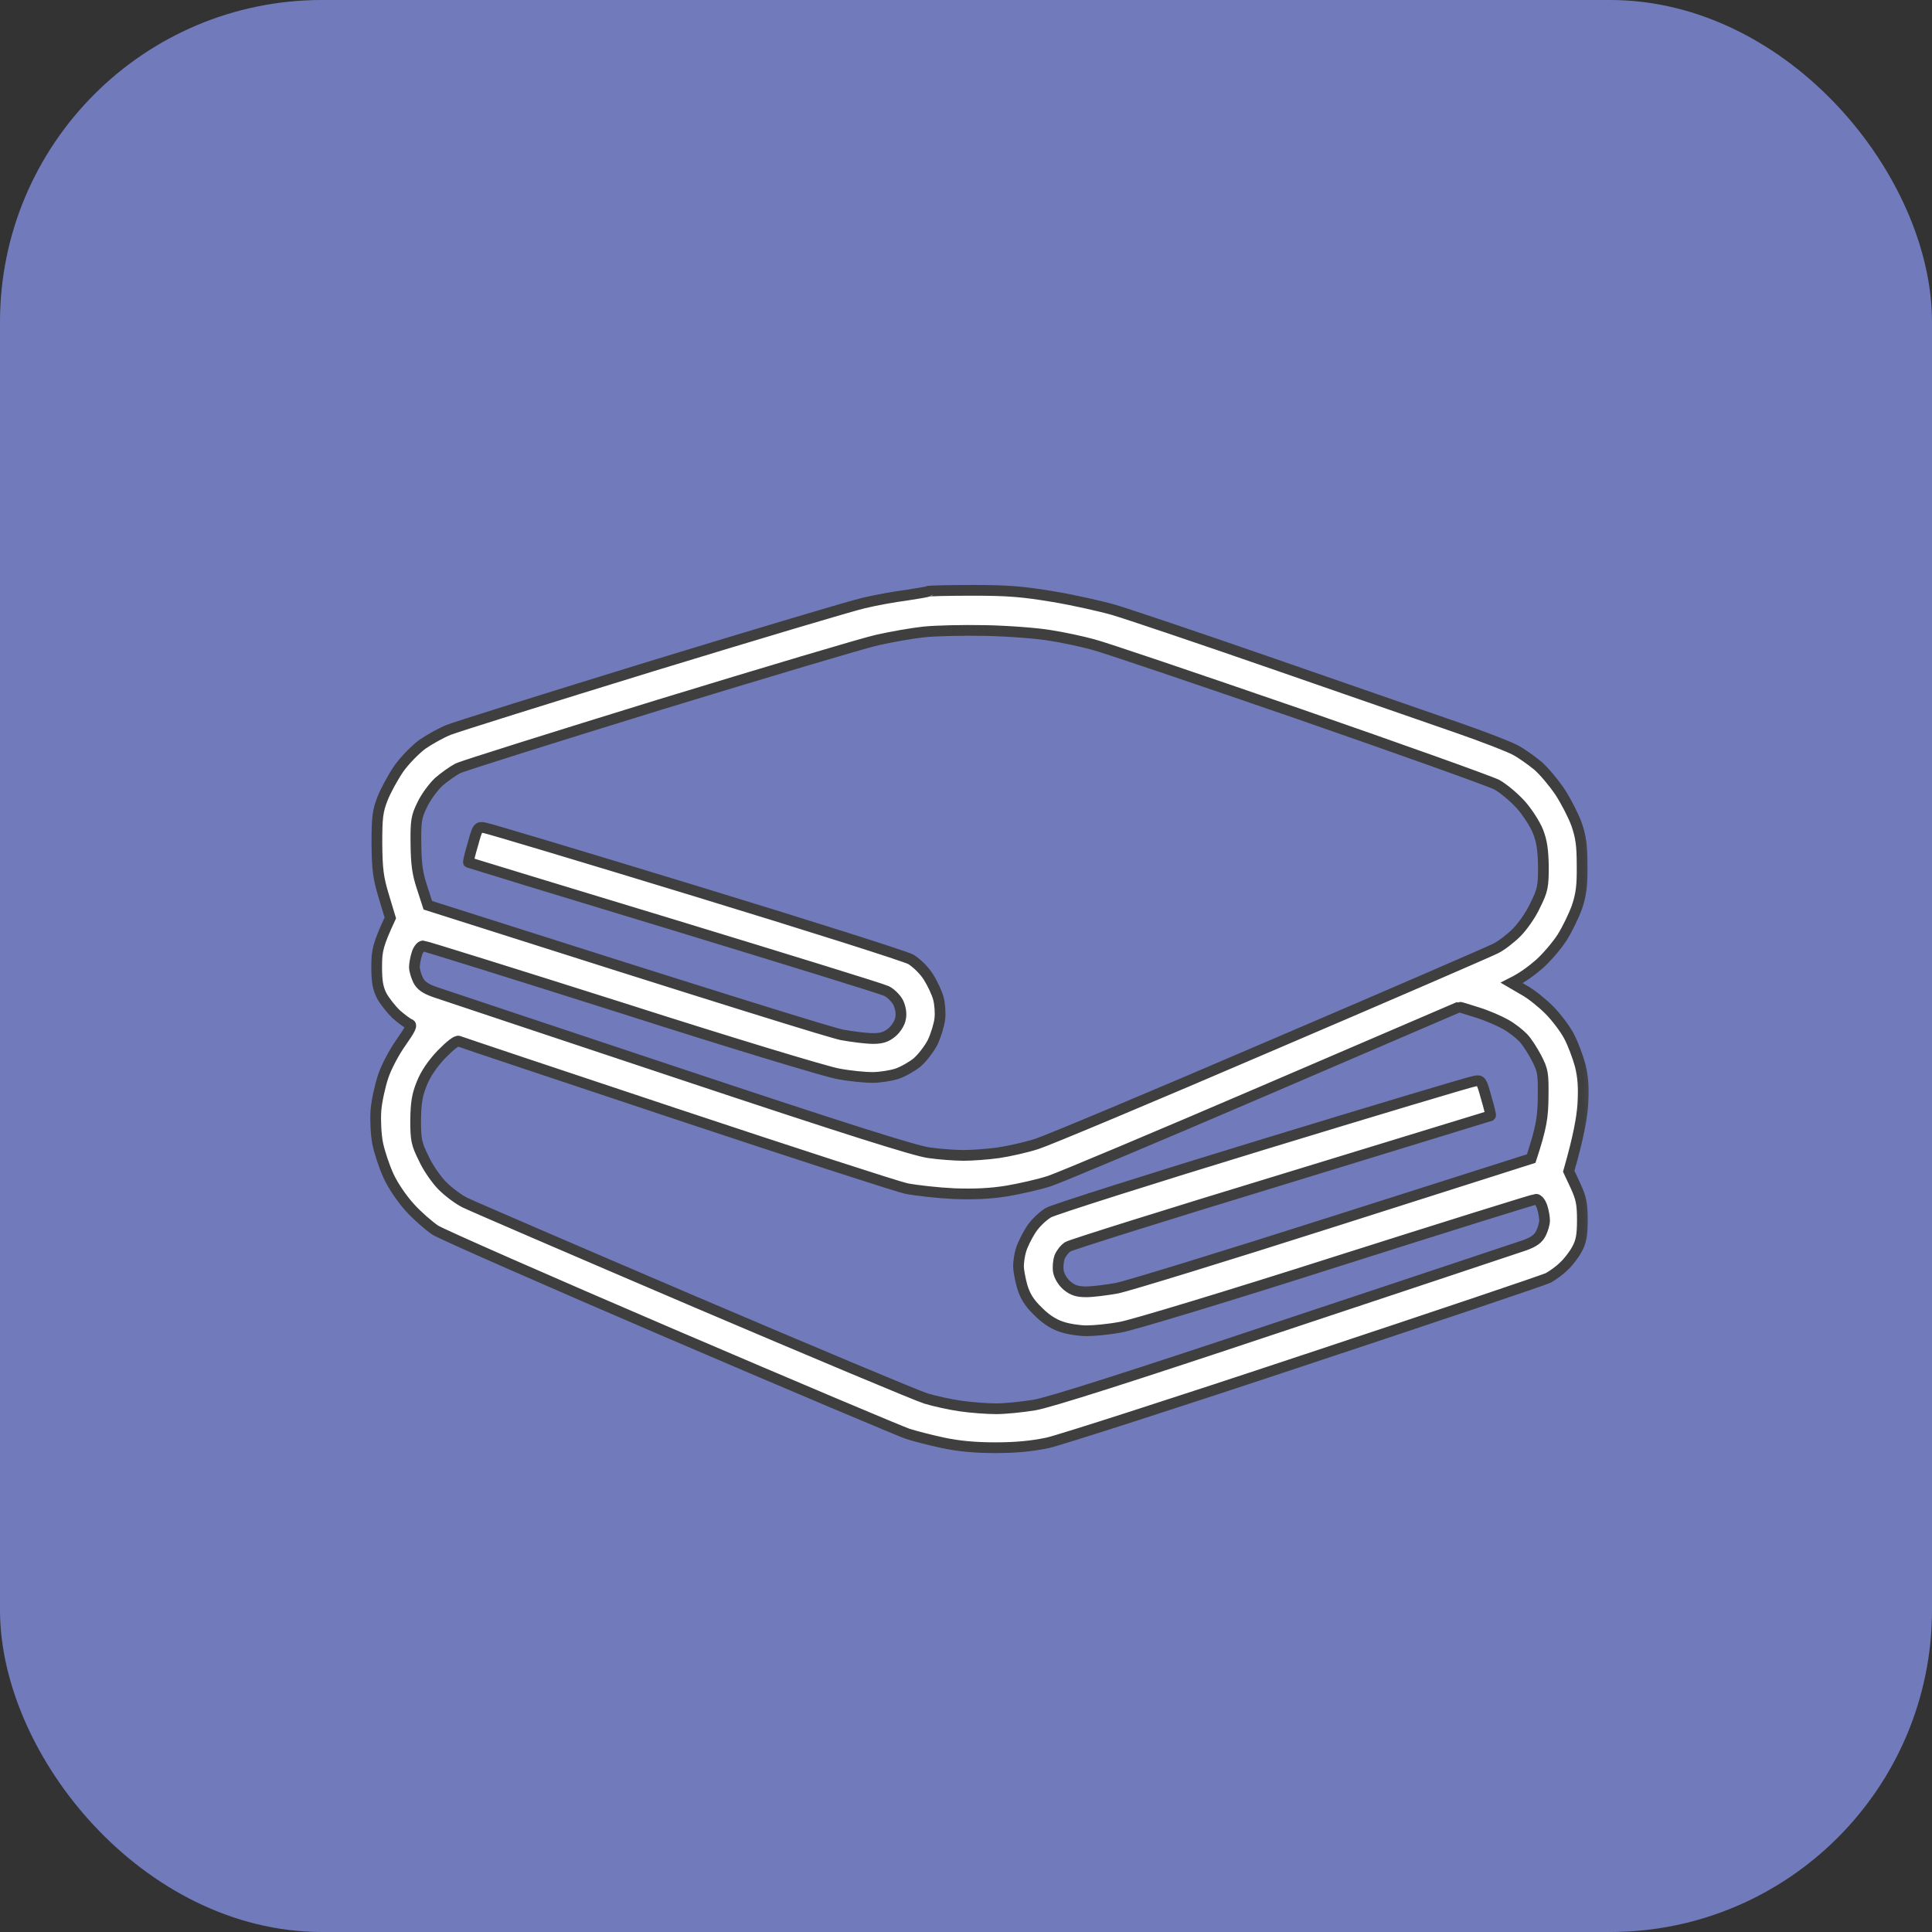 <svg width="36" height="36" viewBox="0 0 36 36" fill="none" xmlns="http://www.w3.org/2000/svg">
<rect x="0" y="0" width="36" height="36" fill="#333333" stroke="none"/>
<rect x="0.375" y="0.375" width="35.25" height="35.25" rx="5.625" fill="#717BBC" stroke="#717BBC" stroke-width="0.75"/>
<mask id="path-2-outside-1_3766_30715" maskUnits="userSpaceOnUse" x="6" y="10" width="24" height="18" fill="black">
<rect fill="white" x="6" y="10" width="24" height="18"/>
<path fill-rule="evenodd" clip-rule="evenodd" d="M18.125 11C18.787 11 19.055 11.023 19.627 11.118C20.004 11.181 20.512 11.295 20.748 11.363C20.984 11.431 22.332 11.885 23.744 12.375C25.155 12.865 26.698 13.401 27.17 13.564C27.642 13.728 28.123 13.914 28.237 13.977C28.35 14.036 28.532 14.168 28.645 14.259C28.759 14.354 28.945 14.576 29.063 14.749C29.176 14.921 29.317 15.194 29.376 15.357C29.458 15.593 29.48 15.752 29.48 16.129C29.485 16.505 29.462 16.669 29.385 16.9C29.326 17.064 29.203 17.318 29.108 17.468C29.013 17.617 28.822 17.84 28.686 17.962C28.55 18.08 28.377 18.212 28.169 18.316L28.395 18.448C28.523 18.516 28.731 18.684 28.863 18.815C28.995 18.947 29.163 19.169 29.235 19.306C29.308 19.442 29.399 19.687 29.444 19.85C29.498 20.073 29.512 20.25 29.494 20.576C29.476 20.831 29.417 21.175 29.231 21.825L29.358 22.097C29.462 22.324 29.485 22.428 29.485 22.732C29.485 23.018 29.462 23.136 29.385 23.277C29.331 23.377 29.222 23.522 29.135 23.599C29.054 23.681 28.922 23.771 28.849 23.812C28.777 23.849 26.744 24.534 24.334 25.333C21.924 26.136 19.759 26.831 19.523 26.885C19.223 26.948 18.924 26.976 18.547 26.976C18.175 26.976 17.866 26.948 17.571 26.885C17.335 26.835 17.04 26.758 16.913 26.717C16.79 26.676 14.807 25.841 12.511 24.856C10.214 23.871 8.235 23 8.113 22.923C7.99 22.841 7.777 22.655 7.641 22.505C7.495 22.346 7.327 22.101 7.241 21.915C7.16 21.738 7.069 21.466 7.037 21.303C7.005 21.139 6.992 20.867 7.005 20.69C7.019 20.513 7.082 20.232 7.141 20.054C7.2 19.877 7.35 19.596 7.473 19.424C7.645 19.178 7.686 19.101 7.632 19.083C7.595 19.07 7.486 18.988 7.386 18.902C7.291 18.811 7.169 18.657 7.114 18.557C7.042 18.416 7.019 18.294 7.019 18.012C7.019 17.708 7.042 17.604 7.273 17.104L7.15 16.696C7.046 16.351 7.028 16.197 7.023 15.72C7.023 15.225 7.037 15.117 7.128 14.88C7.187 14.731 7.323 14.481 7.432 14.322C7.541 14.168 7.741 13.964 7.872 13.868C8.004 13.778 8.222 13.655 8.358 13.601C8.494 13.546 10.2 13.011 12.148 12.412C14.095 11.817 15.874 11.286 16.096 11.236C16.323 11.181 16.677 11.118 16.89 11.091C17.104 11.059 17.285 11.027 17.294 11.018C17.303 11.009 17.68 11 18.125 11ZM16.346 11.926C16.082 11.985 14.258 12.53 12.284 13.133C10.314 13.741 8.621 14.272 8.53 14.318C8.435 14.368 8.276 14.481 8.172 14.572C8.072 14.667 7.931 14.858 7.868 14.994C7.759 15.216 7.745 15.293 7.75 15.72C7.754 16.092 7.777 16.274 7.863 16.532L7.972 16.868C13.672 18.684 15.488 19.242 15.688 19.283C15.887 19.319 16.146 19.351 16.268 19.351C16.427 19.351 16.514 19.324 16.618 19.238C16.695 19.174 16.768 19.061 16.781 18.974C16.799 18.884 16.781 18.775 16.736 18.679C16.695 18.602 16.595 18.502 16.518 18.466C16.436 18.425 14.653 17.876 12.556 17.236C10.459 16.601 8.739 16.074 8.73 16.07C8.721 16.065 8.757 15.911 8.812 15.729C8.898 15.416 8.907 15.402 9.029 15.425C9.098 15.434 10.868 15.965 12.964 16.605C15.061 17.245 16.863 17.817 16.972 17.876C17.081 17.944 17.222 18.08 17.299 18.203C17.376 18.325 17.458 18.502 17.485 18.602C17.512 18.702 17.526 18.874 17.512 18.988C17.498 19.101 17.439 19.292 17.38 19.419C17.317 19.542 17.185 19.714 17.09 19.796C16.995 19.873 16.822 19.973 16.709 20.009C16.595 20.045 16.391 20.077 16.255 20.077C16.119 20.077 15.833 20.05 15.62 20.009C15.406 19.973 13.604 19.428 11.594 18.784C9.588 18.148 7.918 17.626 7.881 17.626C7.845 17.626 7.79 17.694 7.768 17.771C7.741 17.853 7.722 17.967 7.722 18.021C7.722 18.08 7.754 18.185 7.79 18.262C7.84 18.362 7.922 18.421 8.099 18.484C8.226 18.529 10.278 19.21 12.647 20C15.71 21.021 17.058 21.448 17.312 21.48C17.503 21.507 17.793 21.529 17.957 21.529C18.12 21.529 18.411 21.507 18.606 21.48C18.797 21.452 19.119 21.38 19.318 21.316C19.518 21.253 21.479 20.431 23.675 19.487C25.872 18.548 27.756 17.731 27.864 17.676C27.969 17.626 28.146 17.49 28.259 17.377C28.373 17.263 28.532 17.036 28.609 16.864C28.745 16.591 28.759 16.519 28.759 16.151C28.754 15.843 28.731 15.679 28.659 15.493C28.604 15.357 28.459 15.13 28.337 14.994C28.214 14.858 28.014 14.69 27.892 14.622C27.769 14.558 26.108 13.964 24.197 13.301C22.287 12.643 20.562 12.057 20.362 12.008C20.163 11.953 19.804 11.876 19.568 11.84C19.332 11.799 18.792 11.758 18.365 11.749C17.943 11.74 17.421 11.753 17.208 11.776C16.995 11.799 16.609 11.867 16.346 11.926ZM19.559 22.006C19.364 22.07 19.005 22.151 18.765 22.192C18.451 22.242 18.161 22.256 17.775 22.242C17.476 22.228 17.076 22.183 16.89 22.147C16.704 22.106 14.762 21.475 12.579 20.749C10.396 20.023 8.58 19.415 8.548 19.401C8.512 19.383 8.385 19.483 8.226 19.646C8.054 19.828 7.931 20.009 7.859 20.191C7.772 20.404 7.75 20.549 7.745 20.871C7.745 21.239 7.759 21.312 7.895 21.584C7.972 21.756 8.131 21.983 8.244 22.097C8.358 22.21 8.544 22.351 8.666 22.41C8.784 22.469 10.7 23.295 12.919 24.244C15.143 25.192 17.09 26.009 17.253 26.059C17.417 26.109 17.707 26.172 17.902 26.2C18.093 26.227 18.388 26.25 18.561 26.25C18.728 26.25 19.051 26.218 19.273 26.181C19.55 26.136 21.07 25.651 23.925 24.697C26.258 23.921 28.277 23.25 28.409 23.204C28.582 23.141 28.663 23.082 28.713 22.982C28.75 22.909 28.781 22.8 28.781 22.741C28.781 22.687 28.763 22.573 28.736 22.492C28.713 22.415 28.659 22.346 28.622 22.346C28.586 22.346 26.916 22.868 24.915 23.504C22.899 24.148 21.098 24.693 20.884 24.729C20.671 24.77 20.385 24.797 20.249 24.797C20.113 24.797 19.899 24.765 19.772 24.72C19.622 24.67 19.473 24.57 19.332 24.425C19.173 24.271 19.096 24.139 19.046 23.967C19.01 23.84 18.978 23.667 18.978 23.595C18.978 23.522 18.996 23.386 19.023 23.299C19.046 23.213 19.128 23.045 19.205 22.923C19.282 22.8 19.423 22.664 19.536 22.596C19.641 22.537 21.442 21.965 23.539 21.325C25.636 20.685 27.406 20.154 27.479 20.145C27.597 20.122 27.606 20.136 27.692 20.449C27.747 20.631 27.783 20.785 27.774 20.79C27.765 20.794 26.013 21.33 23.88 21.983C21.747 22.632 19.954 23.195 19.899 23.231C19.84 23.268 19.772 23.354 19.745 23.422C19.718 23.495 19.709 23.617 19.722 23.694C19.741 23.785 19.804 23.89 19.886 23.958C19.99 24.044 20.076 24.071 20.24 24.071C20.358 24.071 20.616 24.039 20.816 24.003C21.016 23.962 22.836 23.404 24.855 22.759L28.532 21.588C28.727 20.994 28.75 20.812 28.754 20.44C28.759 20 28.75 19.945 28.631 19.714C28.559 19.578 28.45 19.405 28.382 19.337C28.314 19.265 28.169 19.151 28.055 19.088C27.942 19.024 27.706 18.92 27.524 18.865C27.343 18.806 27.193 18.761 27.184 18.765C27.175 18.77 25.536 19.474 23.539 20.331C21.542 21.189 19.75 21.942 19.559 22.006Z"/>
</mask>
<path fill-rule="evenodd" clip-rule="evenodd" d="M18.125 11C18.787 11 19.055 11.023 19.627 11.118C20.004 11.181 20.512 11.295 20.748 11.363C20.984 11.431 22.332 11.885 23.744 12.375C25.155 12.865 26.698 13.401 27.17 13.564C27.642 13.728 28.123 13.914 28.237 13.977C28.35 14.036 28.532 14.168 28.645 14.259C28.759 14.354 28.945 14.576 29.063 14.749C29.176 14.921 29.317 15.194 29.376 15.357C29.458 15.593 29.48 15.752 29.48 16.129C29.485 16.505 29.462 16.669 29.385 16.9C29.326 17.064 29.203 17.318 29.108 17.468C29.013 17.617 28.822 17.84 28.686 17.962C28.55 18.08 28.377 18.212 28.169 18.316L28.395 18.448C28.523 18.516 28.731 18.684 28.863 18.815C28.995 18.947 29.163 19.169 29.235 19.306C29.308 19.442 29.399 19.687 29.444 19.85C29.498 20.073 29.512 20.25 29.494 20.576C29.476 20.831 29.417 21.175 29.231 21.825L29.358 22.097C29.462 22.324 29.485 22.428 29.485 22.732C29.485 23.018 29.462 23.136 29.385 23.277C29.331 23.377 29.222 23.522 29.135 23.599C29.054 23.681 28.922 23.771 28.849 23.812C28.777 23.849 26.744 24.534 24.334 25.333C21.924 26.136 19.759 26.831 19.523 26.885C19.223 26.948 18.924 26.976 18.547 26.976C18.175 26.976 17.866 26.948 17.571 26.885C17.335 26.835 17.04 26.758 16.913 26.717C16.79 26.676 14.807 25.841 12.511 24.856C10.214 23.871 8.235 23 8.113 22.923C7.99 22.841 7.777 22.655 7.641 22.505C7.495 22.346 7.327 22.101 7.241 21.915C7.16 21.738 7.069 21.466 7.037 21.303C7.005 21.139 6.992 20.867 7.005 20.69C7.019 20.513 7.082 20.232 7.141 20.054C7.2 19.877 7.35 19.596 7.473 19.424C7.645 19.178 7.686 19.101 7.632 19.083C7.595 19.07 7.486 18.988 7.386 18.902C7.291 18.811 7.169 18.657 7.114 18.557C7.042 18.416 7.019 18.294 7.019 18.012C7.019 17.708 7.042 17.604 7.273 17.104L7.15 16.696C7.046 16.351 7.028 16.197 7.023 15.72C7.023 15.225 7.037 15.117 7.128 14.88C7.187 14.731 7.323 14.481 7.432 14.322C7.541 14.168 7.741 13.964 7.872 13.868C8.004 13.778 8.222 13.655 8.358 13.601C8.494 13.546 10.2 13.011 12.148 12.412C14.095 11.817 15.874 11.286 16.096 11.236C16.323 11.181 16.677 11.118 16.89 11.091C17.104 11.059 17.285 11.027 17.294 11.018C17.303 11.009 17.68 11 18.125 11ZM16.346 11.926C16.082 11.985 14.258 12.53 12.284 13.133C10.314 13.741 8.621 14.272 8.53 14.318C8.435 14.368 8.276 14.481 8.172 14.572C8.072 14.667 7.931 14.858 7.868 14.994C7.759 15.216 7.745 15.293 7.75 15.72C7.754 16.092 7.777 16.274 7.863 16.532L7.972 16.868C13.672 18.684 15.488 19.242 15.688 19.283C15.887 19.319 16.146 19.351 16.268 19.351C16.427 19.351 16.514 19.324 16.618 19.238C16.695 19.174 16.768 19.061 16.781 18.974C16.799 18.884 16.781 18.775 16.736 18.679C16.695 18.602 16.595 18.502 16.518 18.466C16.436 18.425 14.653 17.876 12.556 17.236C10.459 16.601 8.739 16.074 8.73 16.07C8.721 16.065 8.757 15.911 8.812 15.729C8.898 15.416 8.907 15.402 9.029 15.425C9.098 15.434 10.868 15.965 12.964 16.605C15.061 17.245 16.863 17.817 16.972 17.876C17.081 17.944 17.222 18.08 17.299 18.203C17.376 18.325 17.458 18.502 17.485 18.602C17.512 18.702 17.526 18.874 17.512 18.988C17.498 19.101 17.439 19.292 17.38 19.419C17.317 19.542 17.185 19.714 17.09 19.796C16.995 19.873 16.822 19.973 16.709 20.009C16.595 20.045 16.391 20.077 16.255 20.077C16.119 20.077 15.833 20.05 15.62 20.009C15.406 19.973 13.604 19.428 11.594 18.784C9.588 18.148 7.918 17.626 7.881 17.626C7.845 17.626 7.79 17.694 7.768 17.771C7.741 17.853 7.722 17.967 7.722 18.021C7.722 18.08 7.754 18.185 7.79 18.262C7.84 18.362 7.922 18.421 8.099 18.484C8.226 18.529 10.278 19.21 12.647 20C15.71 21.021 17.058 21.448 17.312 21.48C17.503 21.507 17.793 21.529 17.957 21.529C18.12 21.529 18.411 21.507 18.606 21.48C18.797 21.452 19.119 21.38 19.318 21.316C19.518 21.253 21.479 20.431 23.675 19.487C25.872 18.548 27.756 17.731 27.864 17.676C27.969 17.626 28.146 17.49 28.259 17.377C28.373 17.263 28.532 17.036 28.609 16.864C28.745 16.591 28.759 16.519 28.759 16.151C28.754 15.843 28.731 15.679 28.659 15.493C28.604 15.357 28.459 15.13 28.337 14.994C28.214 14.858 28.014 14.69 27.892 14.622C27.769 14.558 26.108 13.964 24.197 13.301C22.287 12.643 20.562 12.057 20.362 12.008C20.163 11.953 19.804 11.876 19.568 11.84C19.332 11.799 18.792 11.758 18.365 11.749C17.943 11.74 17.421 11.753 17.208 11.776C16.995 11.799 16.609 11.867 16.346 11.926ZM19.559 22.006C19.364 22.07 19.005 22.151 18.765 22.192C18.451 22.242 18.161 22.256 17.775 22.242C17.476 22.228 17.076 22.183 16.89 22.147C16.704 22.106 14.762 21.475 12.579 20.749C10.396 20.023 8.58 19.415 8.548 19.401C8.512 19.383 8.385 19.483 8.226 19.646C8.054 19.828 7.931 20.009 7.859 20.191C7.772 20.404 7.75 20.549 7.745 20.871C7.745 21.239 7.759 21.312 7.895 21.584C7.972 21.756 8.131 21.983 8.244 22.097C8.358 22.21 8.544 22.351 8.666 22.41C8.784 22.469 10.7 23.295 12.919 24.244C15.143 25.192 17.09 26.009 17.253 26.059C17.417 26.109 17.707 26.172 17.902 26.2C18.093 26.227 18.388 26.25 18.561 26.25C18.728 26.25 19.051 26.218 19.273 26.181C19.55 26.136 21.07 25.651 23.925 24.697C26.258 23.921 28.277 23.25 28.409 23.204C28.582 23.141 28.663 23.082 28.713 22.982C28.75 22.909 28.781 22.8 28.781 22.741C28.781 22.687 28.763 22.573 28.736 22.492C28.713 22.415 28.659 22.346 28.622 22.346C28.586 22.346 26.916 22.868 24.915 23.504C22.899 24.148 21.098 24.693 20.884 24.729C20.671 24.77 20.385 24.797 20.249 24.797C20.113 24.797 19.899 24.765 19.772 24.72C19.622 24.67 19.473 24.57 19.332 24.425C19.173 24.271 19.096 24.139 19.046 23.967C19.01 23.84 18.978 23.667 18.978 23.595C18.978 23.522 18.996 23.386 19.023 23.299C19.046 23.213 19.128 23.045 19.205 22.923C19.282 22.8 19.423 22.664 19.536 22.596C19.641 22.537 21.442 21.965 23.539 21.325C25.636 20.685 27.406 20.154 27.479 20.145C27.597 20.122 27.606 20.136 27.692 20.449C27.747 20.631 27.783 20.785 27.774 20.79C27.765 20.794 26.013 21.33 23.88 21.983C21.747 22.632 19.954 23.195 19.899 23.231C19.84 23.268 19.772 23.354 19.745 23.422C19.718 23.495 19.709 23.617 19.722 23.694C19.741 23.785 19.804 23.89 19.886 23.958C19.99 24.044 20.076 24.071 20.24 24.071C20.358 24.071 20.616 24.039 20.816 24.003C21.016 23.962 22.836 23.404 24.855 22.759L28.532 21.588C28.727 20.994 28.75 20.812 28.754 20.44C28.759 20 28.75 19.945 28.631 19.714C28.559 19.578 28.45 19.405 28.382 19.337C28.314 19.265 28.169 19.151 28.055 19.088C27.942 19.024 27.706 18.92 27.524 18.865C27.343 18.806 27.193 18.761 27.184 18.765C27.175 18.77 25.536 19.474 23.539 20.331C21.542 21.189 19.75 21.942 19.559 22.006Z" fill="white"/>
<path fill-rule="evenodd" clip-rule="evenodd" d="M18.125 11C18.787 11 19.055 11.023 19.627 11.118C20.004 11.181 20.512 11.295 20.748 11.363C20.984 11.431 22.332 11.885 23.744 12.375C25.155 12.865 26.698 13.401 27.17 13.564C27.642 13.728 28.123 13.914 28.237 13.977C28.35 14.036 28.532 14.168 28.645 14.259C28.759 14.354 28.945 14.576 29.063 14.749C29.176 14.921 29.317 15.194 29.376 15.357C29.458 15.593 29.48 15.752 29.48 16.129C29.485 16.505 29.462 16.669 29.385 16.9C29.326 17.064 29.203 17.318 29.108 17.468C29.013 17.617 28.822 17.84 28.686 17.962C28.55 18.08 28.377 18.212 28.169 18.316L28.395 18.448C28.523 18.516 28.731 18.684 28.863 18.815C28.995 18.947 29.163 19.169 29.235 19.306C29.308 19.442 29.399 19.687 29.444 19.85C29.498 20.073 29.512 20.25 29.494 20.576C29.476 20.831 29.417 21.175 29.231 21.825L29.358 22.097C29.462 22.324 29.485 22.428 29.485 22.732C29.485 23.018 29.462 23.136 29.385 23.277C29.331 23.377 29.222 23.522 29.135 23.599C29.054 23.681 28.922 23.771 28.849 23.812C28.777 23.849 26.744 24.534 24.334 25.333C21.924 26.136 19.759 26.831 19.523 26.885C19.223 26.948 18.924 26.976 18.547 26.976C18.175 26.976 17.866 26.948 17.571 26.885C17.335 26.835 17.04 26.758 16.913 26.717C16.79 26.676 14.807 25.841 12.511 24.856C10.214 23.871 8.235 23 8.113 22.923C7.99 22.841 7.777 22.655 7.641 22.505C7.495 22.346 7.327 22.101 7.241 21.915C7.16 21.738 7.069 21.466 7.037 21.303C7.005 21.139 6.992 20.867 7.005 20.69C7.019 20.513 7.082 20.232 7.141 20.054C7.2 19.877 7.35 19.596 7.473 19.424C7.645 19.178 7.686 19.101 7.632 19.083C7.595 19.07 7.486 18.988 7.386 18.902C7.291 18.811 7.169 18.657 7.114 18.557C7.042 18.416 7.019 18.294 7.019 18.012C7.019 17.708 7.042 17.604 7.273 17.104L7.15 16.696C7.046 16.351 7.028 16.197 7.023 15.72C7.023 15.225 7.037 15.117 7.128 14.88C7.187 14.731 7.323 14.481 7.432 14.322C7.541 14.168 7.741 13.964 7.872 13.868C8.004 13.778 8.222 13.655 8.358 13.601C8.494 13.546 10.2 13.011 12.148 12.412C14.095 11.817 15.874 11.286 16.096 11.236C16.323 11.181 16.677 11.118 16.89 11.091C17.104 11.059 17.285 11.027 17.294 11.018C17.303 11.009 17.68 11 18.125 11ZM16.346 11.926C16.082 11.985 14.258 12.53 12.284 13.133C10.314 13.741 8.621 14.272 8.53 14.318C8.435 14.368 8.276 14.481 8.172 14.572C8.072 14.667 7.931 14.858 7.868 14.994C7.759 15.216 7.745 15.293 7.75 15.72C7.754 16.092 7.777 16.274 7.863 16.532L7.972 16.868C13.672 18.684 15.488 19.242 15.688 19.283C15.887 19.319 16.146 19.351 16.268 19.351C16.427 19.351 16.514 19.324 16.618 19.238C16.695 19.174 16.768 19.061 16.781 18.974C16.799 18.884 16.781 18.775 16.736 18.679C16.695 18.602 16.595 18.502 16.518 18.466C16.436 18.425 14.653 17.876 12.556 17.236C10.459 16.601 8.739 16.074 8.73 16.07C8.721 16.065 8.757 15.911 8.812 15.729C8.898 15.416 8.907 15.402 9.029 15.425C9.098 15.434 10.868 15.965 12.964 16.605C15.061 17.245 16.863 17.817 16.972 17.876C17.081 17.944 17.222 18.08 17.299 18.203C17.376 18.325 17.458 18.502 17.485 18.602C17.512 18.702 17.526 18.874 17.512 18.988C17.498 19.101 17.439 19.292 17.38 19.419C17.317 19.542 17.185 19.714 17.09 19.796C16.995 19.873 16.822 19.973 16.709 20.009C16.595 20.045 16.391 20.077 16.255 20.077C16.119 20.077 15.833 20.05 15.62 20.009C15.406 19.973 13.604 19.428 11.594 18.784C9.588 18.148 7.918 17.626 7.881 17.626C7.845 17.626 7.79 17.694 7.768 17.771C7.741 17.853 7.722 17.967 7.722 18.021C7.722 18.08 7.754 18.185 7.79 18.262C7.84 18.362 7.922 18.421 8.099 18.484C8.226 18.529 10.278 19.21 12.647 20C15.71 21.021 17.058 21.448 17.312 21.48C17.503 21.507 17.793 21.529 17.957 21.529C18.12 21.529 18.411 21.507 18.606 21.48C18.797 21.452 19.119 21.38 19.318 21.316C19.518 21.253 21.479 20.431 23.675 19.487C25.872 18.548 27.756 17.731 27.864 17.676C27.969 17.626 28.146 17.49 28.259 17.377C28.373 17.263 28.532 17.036 28.609 16.864C28.745 16.591 28.759 16.519 28.759 16.151C28.754 15.843 28.731 15.679 28.659 15.493C28.604 15.357 28.459 15.13 28.337 14.994C28.214 14.858 28.014 14.69 27.892 14.622C27.769 14.558 26.108 13.964 24.197 13.301C22.287 12.643 20.562 12.057 20.362 12.008C20.163 11.953 19.804 11.876 19.568 11.84C19.332 11.799 18.792 11.758 18.365 11.749C17.943 11.74 17.421 11.753 17.208 11.776C16.995 11.799 16.609 11.867 16.346 11.926ZM19.559 22.006C19.364 22.07 19.005 22.151 18.765 22.192C18.451 22.242 18.161 22.256 17.775 22.242C17.476 22.228 17.076 22.183 16.89 22.147C16.704 22.106 14.762 21.475 12.579 20.749C10.396 20.023 8.58 19.415 8.548 19.401C8.512 19.383 8.385 19.483 8.226 19.646C8.054 19.828 7.931 20.009 7.859 20.191C7.772 20.404 7.75 20.549 7.745 20.871C7.745 21.239 7.759 21.312 7.895 21.584C7.972 21.756 8.131 21.983 8.244 22.097C8.358 22.21 8.544 22.351 8.666 22.41C8.784 22.469 10.7 23.295 12.919 24.244C15.143 25.192 17.09 26.009 17.253 26.059C17.417 26.109 17.707 26.172 17.902 26.2C18.093 26.227 18.388 26.25 18.561 26.25C18.728 26.25 19.051 26.218 19.273 26.181C19.55 26.136 21.07 25.651 23.925 24.697C26.258 23.921 28.277 23.25 28.409 23.204C28.582 23.141 28.663 23.082 28.713 22.982C28.75 22.909 28.781 22.8 28.781 22.741C28.781 22.687 28.763 22.573 28.736 22.492C28.713 22.415 28.659 22.346 28.622 22.346C28.586 22.346 26.916 22.868 24.915 23.504C22.899 24.148 21.098 24.693 20.884 24.729C20.671 24.77 20.385 24.797 20.249 24.797C20.113 24.797 19.899 24.765 19.772 24.72C19.622 24.67 19.473 24.57 19.332 24.425C19.173 24.271 19.096 24.139 19.046 23.967C19.01 23.84 18.978 23.667 18.978 23.595C18.978 23.522 18.996 23.386 19.023 23.299C19.046 23.213 19.128 23.045 19.205 22.923C19.282 22.8 19.423 22.664 19.536 22.596C19.641 22.537 21.442 21.965 23.539 21.325C25.636 20.685 27.406 20.154 27.479 20.145C27.597 20.122 27.606 20.136 27.692 20.449C27.747 20.631 27.783 20.785 27.774 20.79C27.765 20.794 26.013 21.33 23.88 21.983C21.747 22.632 19.954 23.195 19.899 23.231C19.84 23.268 19.772 23.354 19.745 23.422C19.718 23.495 19.709 23.617 19.722 23.694C19.741 23.785 19.804 23.89 19.886 23.958C19.99 24.044 20.076 24.071 20.24 24.071C20.358 24.071 20.616 24.039 20.816 24.003C21.016 23.962 22.836 23.404 24.855 22.759L28.532 21.588C28.727 20.994 28.75 20.812 28.754 20.44C28.759 20 28.75 19.945 28.631 19.714C28.559 19.578 28.45 19.405 28.382 19.337C28.314 19.265 28.169 19.151 28.055 19.088C27.942 19.024 27.706 18.92 27.524 18.865C27.343 18.806 27.193 18.761 27.184 18.765C27.175 18.77 25.536 19.474 23.539 20.331C21.542 21.189 19.75 21.942 19.559 22.006Z" stroke="#3F3F3F" stroke-width="0.2" mask="url(#path-2-outside-1_3766_30715)"/>
</svg>

